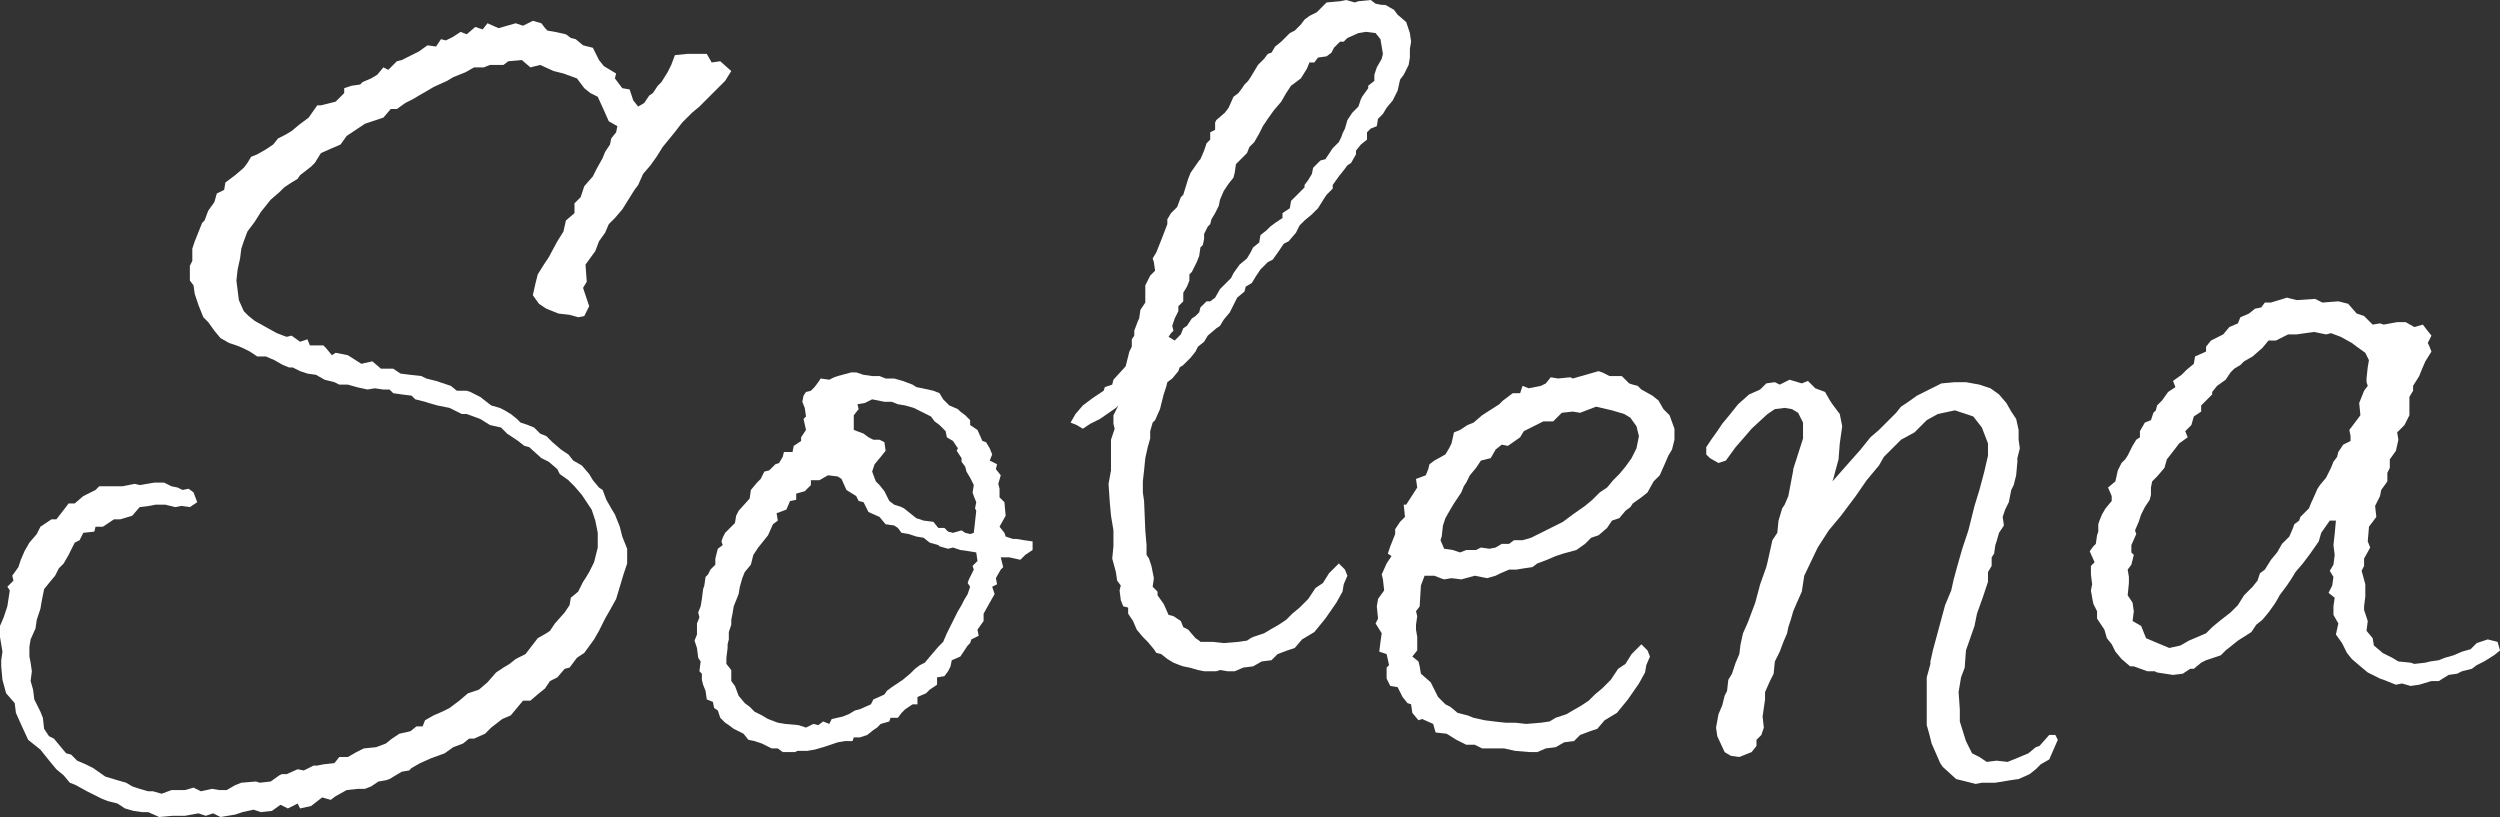 <svg xmlns="http://www.w3.org/2000/svg" viewBox="0 0 510.24 166.75"><rect x="0" y="0" width="510.24" height="166.75" fill="#333333" stroke="none"/><defs><style>.cls-1{fill:#fff;}</style></defs><title>solena-type</title><g id="solena-type"><polygon class="cls-1" points="148 16.5 149.25 14.5 147 12.5 145.25 12.75 144.25 11 140.25 11 137.75 11.25 137 13.25 136.25 14.75 135 16.75 134.25 17.5 133.25 19 132.5 19.5 131.5 21 130.25 21.75 129.25 20.5 128.5 18.25 127 18 125.5 16 125.75 15 123.25 13.5 122.25 12.25 121 9.75 119 9.25 117.5 8 116.5 7.75 115.5 7 113.25 6.5 111.75 6.25 111.25 5.75 110.5 4.75 108.75 4.25 106.75 5.25 105.25 4.75 101.75 5.75 99.5 4.75 98.5 6 97 5.5 95.25 7 94 6.5 92.5 7.5 91 8.25 90 8 89 9.5 87.25 9.25 85.5 10.5 82 12.25 81 12.5 79.25 14.25 78.25 13.75 77 15.25 75.75 16 74 16.75 73.5 17.25 71.75 17.5 70.25 18 70.25 19 68.5 20.75 65.5 21.5 64.75 21.5 63 24 61 25.5 59.5 26.75 58.25 27.5 56.75 28.25 55.75 29.5 54.25 30.5 52.5 31.5 51.25 32 50.5 33.25 49.75 34.25 48 35.75 46 37.25 45.75 38.75 44.25 39.5 43.75 41.25 42.5 43 41.75 45 41.25 45.5 39.75 49.25 39.25 50.75 39.25 53.25 38.75 54.25 38.75 57.25 39.5 58.25 39.75 60 40.5 62.25 41.5 64.75 42.5 65.75 43.75 67.5 45 69 46.75 70 48.25 70.5 49.5 71 51 71.75 52.5 72.75 54.25 72.75 56 73.5 57.75 74.5 59 75 59.75 75 61.25 75.75 62.75 76.25 64.5 76.5 66.25 77.5 68.25 78 69.25 78.5 71 78.5 72.75 79 75 79.5 76.5 79.25 78.25 79.5 79.5 79.5 80.25 80.25 82 80.5 84 80.75 84.75 81.5 86.75 82 87.5 82.25 89.25 82.75 91.75 83.25 94.25 84.5 95.25 84.5 98 85.5 100 86.75 102.25 87.25 103.5 88.5 105.75 90 107 91 108 91.25 110.5 93.5 112 94.25 113.75 95.75 114.25 96.75 116 98 117.25 99.25 118.75 101 120.75 104 121.5 106.25 122 108.75 122 111.75 121.25 114.75 120.25 116.75 119.5 118 119 118.75 118 120.75 116.5 122 116.25 123.5 115.25 125 113.25 127.25 112.25 128.75 111.5 129.25 109.75 130.25 107.25 133.5 105.25 134.5 104 135.5 102.75 136.25 101.25 137.25 99.5 139.25 97.75 140.75 95.5 141.5 93.75 143 91.75 144.5 90.25 145.25 88.5 146 86.75 147 86.25 148.25 85 148.25 83.75 149.25 81.5 149.75 80 150.75 78.75 151.75 76.75 152.5 74.25 152.75 72.75 153.5 71 154.5 69.25 154.5 68.25 155.75 66 156 64.75 156.25 64 156.25 62 157.25 60.75 157 58.5 158 57.5 158 57 158.25 55.25 159.5 53 159.75 52.25 159.5 49.25 159.75 48 160.25 46.25 161.25 44.75 161.25 43.25 161 41 161.5 39.5 160.75 37.75 161.25 35 161.25 33 162 31.25 161.5 30.25 161.5 28.5 161 27 160.5 25.75 159.75 24 159.25 21.5 158.5 19 156.75 17.5 156 15.75 155.25 14.5 154 13.5 153.75 11 150.75 10 150.25 9 148.75 8.75 146.5 8.25 145.25 7 142.75 6.75 140.75 6.25 139 6.5 137 6.25 135.25 6 134 6 132 6.25 130.5 7.25 128.25 7.5 126.5 8.25 124.25 8.5 122.75 9 120.25 10 119 11.25 117.5 12 116 13 115 14 113.25 15.25 110.75 16.25 110.25 17 108.75 19.25 108.5 19.5 107.5 21 107.5 23.25 106 24.5 106 27 105.25 28.5 103.5 30.5 103.25 31.75 103 33.75 103 35.75 103.5 37 103.25 38.75 103.5 40.25 102.5 39.5 100.5 38.5 99.75 37.25 100 36.25 99.5 35 99.25 33.5 98.5 31.5 98.5 28.5 99 27.5 98.75 25 99.25 20.25 99.25 19.5 100 17 101.25 15.25 102.75 14 102.75 13.25 103.75 11.5 106 10.5 106 8.25 107.5 7.5 109 6 110.75 5 112.5 4.25 114.25 3.75 115.75 2.5 117.5 2.75 118.5 1.5 119.75 2 120.5 1.5 123.75 0.75 126 0 127.75 0 130 0.5 133 0.25 134.75 0.25 136 0.5 138.75 1.25 141.5 3 143.5 3.25 145.5 4.25 147.75 5.75 151 8.25 153 10.25 155.5 11.5 157 13 158.25 14.25 159.75 15.5 160.25 17.75 161.5 20.75 163 22 163.5 24 164 25.5 165 27.25 165.5 29 165.75 30.25 165.75 32.5 166.75 35.25 166.5 37.75 166.5 40.5 166 42 166.5 43.5 166 45 166.75 48 166.25 49.5 165.75 51.75 165.25 53.25 165.75 55.5 165.5 57.25 164.25 58.75 165 60.75 164 61.25 165 63.5 164.5 65.75 162.75 67.5 163.25 68.5 162.5 70.75 161.25 73 161 74.5 161 75.75 160.5 77.25 159.5 78.75 159.25 79.5 159 82 157.5 83.5 157.25 84 156.75 85.75 155.75 88 154.75 90.75 153.75 92.5 152.5 94.5 151.75 95.75 150.75 96.75 150.75 99 149.75 100.25 148.5 102.5 146.75 104.25 146 106.75 143 108.25 143 110 141.5 111.25 140.5 112.25 139 113.75 138.25 115.25 136.5 116.25 136.25 117.75 134.25 119.25 133.25 121.25 130.5 122.25 128.75 123.5 126.25 124.5 124.5 125.75 122.25 127.25 117.25 128 115 128 112 127 109.5 126.5 107.5 125.5 105 124.75 103.75 123.75 102 123 100 122.25 99.5 121 98 120.25 96.75 118.75 95 117 94 116 92.75 114.5 91.75 112.75 90.25 111.5 89 110.25 88.5 109 87.25 107.75 86.75 106.25 86.25 105.5 85.5 104.25 84.5 103 83.75 102 83.25 100.25 82.75 98 81 96 80 95.25 79.75 93.25 79.75 92 78.75 89 77.75 87 77.25 86 76.75 83.75 76.5 81.75 76.25 80.25 75.25 77.75 75.25 76 73.75 73.75 74.25 71 72.5 68.5 72 67.75 72.5 66.5 71 66 70.5 63.25 70.5 62.75 69.25 61.25 69.75 59.5 68.5 58.5 68.75 56.5 68 52 65.5 50.75 64.5 49.75 63.5 48.75 61.25 48.25 57.25 48.5 55 49 52.75 49.25 50.75 49.75 49.25 50.5 47.25 52 45.25 53.25 43.25 55.25 40.75 57 39.25 58 38.25 59.5 37.25 60.75 36.5 61.25 35.75 63.5 34 64.25 33.25 65.5 31.25 67.75 30.25 69.5 29.5 70.75 27.75 74.5 25.25 78.25 24 79.75 22.25 81 22.25 82.75 21 84.25 20.25 85.5 19.5 87.25 18.5 88.5 17.75 91.25 16.5 92.5 15.75 95 14.75 96.75 13.75 98.75 13.75 100 13.25 102.75 13.25 103.75 12.5 106.5 12.25 108.25 13.75 110.25 13.25 113 14.5 115 15 117.75 16 119.25 18 120.5 19 122 19.75 123.25 22.5 124.25 24.75 126 25.75 125.75 27 124.75 28.25 124.5 29.5 123.5 31 123 32.25 121.75 34.5 121 36 119.25 38 118.5 40.25 117.25 41.5 117.25 43.5 115.5 45 115 47.25 113.75 49.25 112 52.5 111 54 109.75 56 109.25 58 108.75 60.25 110 62 111.5 63 114 64 116.25 64.25 118 64.75 119.25 64.5 120.25 62.5 119 58.75 119.75 57.5 119.5 54 121.5 51.25 122.25 49.25 123.5 47.5 124.25 45.75 125.5 44.5 127 42.75 129.5 38.75 130.25 37.75 131.25 35.5 132.75 33.75 134 32 135.25 30 137.5 27.25 139.25 25 141.25 23 142.75 21.75 148 16.5"/><path class="cls-1" d="M207.5,110h-.75l-1.5-.5-.25-.75-1-1.25,1.25-2.25L205,102.5l-1-1V99.75l-.25-1,.5-1.75-1-1.25.25-1L202,94l.5-1.25L202,91.5l-.75-1.25L200.5,90l-1-2.25-1.5-1v-1l-1-1L196,84l-.5-.5-1.75-.75L192.5,81.5l-.75-1.25-1.25-.5-2.25-.5L187,79l-.75-.5-2-.75-1.75-.5h-1.75l-1.25-.5H178l-1.75-.25-1.5-.5h-1l-2.75.75-.75.25-1,.5-1.75-.25L167,78l-.75,1-.75.75-1,.25-.5.75L163.75,82l.5,1.25L164.5,85l-.5.5.5,2.25-1,1.5V90L162,91l-.25,1.25H160l-.25,1L159,94.5l-.75.25L157,96l-1,.25-.75,1.5-.75.75-1.25,1.5-.25,1.75-2.25,2.5-.5,1-.25,1.5-2,2-.5,1-.25.75.25.75-1,.75-.5,2v1.25l-1,1-.5,1-.5.5-.25,1.75-.25.75-.25,2-.25,1.5-.5,1.25.25,1-.5,1.25v2.25l-.5,1.25.5,1.5.25,2,.5.75-.25,2,.5.5v1.25l.25,1L144,141l.25,1.75,1.25.5.25,1.25.75.5.5,1.5,1,1,.75.5,1,.75,2,1,1,1.25,1.25.25,1.5.5,2,1h1.25l1,.75h2.5l.5-.25h2l1.5-.25,1.75-.5,3-1,1.5-.25H174l.25-.75h1.25l1.5-.5,1.25-1,.75-.5.75-.75,1.75-.5.25-.75h1.5l.75-1,.75-.75,1.5-1h1v-1.5l1.75-.75.75-.75,1.5-1v-1.5l1.5-.25.75-1,.5-1,.25-1.25L196,134l1.5-2.25.5-.5.25-.75,1.5-.75-.25-1.25,1.25-1.75v-1.5L202,123l1-1.75-.5-1.5,1-.5-.25-1.25,1-1.75.5-.5-.5-2H206l2.25.5,1-1,1.5-1V110.5l-1.75-.25ZM174.25,84.75l1-1.25-.25-1,1.5-.25,1.5-.75,2.5.5H182l1.25.5,1.5.25,1.75.5L190,85l.75,1,1,.75L193,88l.25,1.25,1.25.75,1,1.5-.25.5,1,1.5v.75l.75,1,.25,1L198,97.5l.75,1.5-.25,1.5.25.75.5,1.25-.25,1.25.25.5-.5,4.5L198,109l-1-.25-.75-.5-1.75.5-1-.25-.75-.75H191.5l-1-1.25-2-.25-1.5-.5-2.5-2-.5-.25-1.5-.5-1-.75-1-2-1-1.25-.75-.75-.75-2,.5-1.5,1.25-1.5,1-1.25-.25-1.75-1-.5h-1.25l-1-.5-1-.75-2-.75ZM198.5,115.5l.25.75-1,2-.25.75.5.75-.5,1.5-.75,1.25-.5,1-.75,1.25-2.25,4.5L192.5,131l-1,1-1.5,1.75-1.25,1.5-1,.5-1,.75-1,1-1.5,1.25-2.25,1.5-1,.75-.5.75-2.25,1-.5,1-2.25,1-1,.25-1.25.75-1.25.5-2.25.5-.5,1-1.25-.5-1,.75-1-.25-1.5.75L163,148l-2.75-.25-1.5-.25-2-.75L155.5,146l-1.5-.75-1-1-1-.75-1.25-1.5-.75-2-.75-1v-2.25l-1-1.25v-1.25l.25-2v-.75l.25-1V129l.5-1.5v-1l.25-1.25.25-1.5,1-2.5.25-1.5.5-1.75.5-1.25,1.25-1.5.5-2,1-1.5,2-2.5,1-2.25,1-.75-.25-1.5,2-.75.75-1.75,1.25-.25v-1.25l1.75-.5L165.5,99V98h1.75L169,97l2,.25.75.5,1,2.25,2,1.25.5,1,1,.25,1,2,2.25,1,1.25,1.5,1.75.25.75.5.75,1,1.5.25,1.5.5,1.5.25,1.25,1,1.75.5.25.25,1.75.5,1-.25,1.5.5,1.75.25,1.5.25.25,1.75Z"/><path class="cls-1" d="M281.25,24.25l1-1L283,22l1.25-1.5,1-2,.5-2.25.75-1,1-2,.25-1.5V10L288,8.5l-.25-1.75L287,4.5,285.25,3l-.75-1-1.75-1H282L280.75.75l-1-.75-2.5.25L276.5.5,274.75,0,273.5.25,270.75.5l-2,2-1.5.75-1,.75-.75,1-1.25,1.25-1,.5L261.5,8.5l-1.25,1-.75,1.25-.75.25L258,12l-1.25,1.25-1.5,2.5-.5.75-.75.75-.5.75-.75,1-1,.75-1,2.25L250,23l-1.75,1.5L248,25v1.5l-1,.5v1.5l-.75.75-.5,1.5L245,32.5l-.25.25L243,35.25l-.5,1.25-1,3.25-.5.5-.75,2L239,43.5l-.75,1.25v1L237,49l-1,2.5-.75,1.25.25.75.25,1.75-1,1-1,2v3.5l-1,1.5L232.5,65l-.25.5-.75,2v1l-.5.75v1.5l-.5,1-.75,3-2.5,2.75-.25,1-1.5.5-.25.75L223,81.25l-2,1.5-1.5,1.75-1,1.75,1.25.5,1.25.75,1.5-1,2-1,3.25-2.25.5-.5-1,2V86.5l.25,1-.75,2.25V96l-.5,2.75.25,3.75.25,2.75.5,3v3.25L227,114l.75,2.75.25,1.75.75,1-.25,1,.25,2,.5,1.25,1,.25v1.25l1,1.5.75,1.75,1.25,1.5,1,1,1.25,1.5.5.75,1,.25,1.25,1,1.25.75,1.25.5.75.25,1.25.25,1.75.5,1.25.25h2.5l.75-.25,1.5.25H252l1.75-.75,2-.25,1.75-1,2-.25,1.25-1.25,2-.75,1.5-.5,1.5-1.75,2.5-1.5,2.25-2.75,2.25-3.25,1.25-2.25.25-1.5.75-1.75-.5-1.25L273.25,115l-2,2L270,119l-1.5,1-1.5,2.25L265.25,124l-1.5,1.25-1.25,1.25-1.5,1-1.75,1-1.25.75-2.25.75-.5.25-.75.5-1.75.25-3,.25L247.5,131H245l-.25-.25-.75-.5-1.5-1.75-1-.5-.5-1.25-1.5-1-1-.25-1-2.25-1.25-1.75v-.75l-1-1,.25-1.75-.5-2.5-.5-1.5-.5-.75v-2l-.25-3-.25-6-.25-1.75V98.25L233.5,96l.25-2.5.5-2.25.5-1.75V88l.5-1.75.5-.5,1-2.25.75-3L238,79l.25-1,1-.75,1.25-1.5.25-.75.75-.5L243,73l1-1.25.5-1,1.25-1,.75-1.25,1.75-1.5.75-.5.75-1.25,1.25-1.5,1.5-3L254,59.5l.25-1,1.25-.75.75-1.25,1-1.5,1.5-1.5,1-.5L261,51.25l1-1.5,1-.5,1.5-1.75.75-1.5,1-1,1.5-1.25L269,42.5l1.25-2,.5-.75L272,38.5v-.75L273.25,36l1-1.25.75-1,.75-.5,1-1.75v-.75l1-1.25,1.25-1V27l.75-.75,1.25-.5Zm-.75-7.75-1.25,1V18L278,19.75l-.25.5-.5,1.5L276,23l-1,1.5-.5,1.75-.5,1-.25.75-.5,1L272,30.25l-1.5,2.25-1,.25-1.5,1.5-.25,1.25L267,36.75l-.75,1v.5L263.5,41l-.25,1.5-1.5,1v1l-1.5,1-1,.75-.75.75-1.25,1L257,49.5l-1.25,1-.5,1-.75,1.25L253,54l-1.25,1.75-.5,1L249,59l-1,1.75-1,.75h-.75L245,62.75l-.25,1-.75.75-.75.5-1,1.5-.75.5-.5,1.25-1.25,1.25-1.25-.75L239,68l.5-.5-.25-1,.5-1.5.75-1.5v-1l1-1V59.75l.75-1.25.5-1.25V56l.5-.5,1-2,.5-1.25L245,50.5l.5-.5.25-1.25v-1l.75-1.5.5-.5.25-1L248,43.5l.75-1.5.25-1.25.75-1.75,1-1.5,1-1.25.25-1,.25-1.75,2.25-2.25L255,30l1-1,1-1.75.75-1.5,1-1.5L260,22.5l1.5-1.75,1-1.75,1-1.5,2-1.5,1.25-2,.5-1.25h1l.75-1,1.75-.25,1-.75.5-1L273.5,8.5h.75l.75-.75,2.25-1,1.5-.25,2,.25,1,1.25.5,3L282,12l-1,1.75-.5,1.5Z"/><path class="cls-1" d="M339.5,83.5l-1-1.75-1.25-1L335,79.5l-.75-.75-1-.25-.75-.25-1.5-1.5h-2.5L327,76l-.75-.25L321,77.25l-.5-.25-2.5.25L316.5,77l-1,1.25-1,.5-2.5.5-1.25-.5-.5,1.5h-1.5l-2,1.5-.75.75-3.5,2.25-1.75,1.5-1.25.5-1.5,1-1.25.5-.5,2.25-.5,1L295,92.75,292.75,94l-1,.75-.25,1L291,97l-2,.75.25,1.75L287,103h-.5l.25,2.5-1,1-1,1.5v1l-1,2.5-.5,1.5.75.5-1,1.5-1,2.25.25,1,.25,2.25-1.25,1.75-.25,1.5.25,2.5-.5,1,1.25,2-.25,1.75-.25,2,1.5.5.5,2.25-.5.5v2.25l.75,1.5,1.5.25,1,2,1,1.25.75.25.25,1.75,1.25,1.5.75-.25,2.25,1,.5,1.75,2.25.25,2,1.25,2,1H301l1.5.75H307l2.25.5,3,.25h1.5l1.75-.75,2-.25,1.75-1,2-.25L322.5,150l2-.75,1.5-.5,1.5-1.75,2.5-1.5,2.25-2.75,2.25-3.25,1.25-2.25.25-1.5.75-1.75-.5-1.25L335,131.5l-2,2-1.25,2-1.5,1-1.5,2.25L327,140.5l-1.5,1.25L324.25,143l-1.5,1L321,145l-1.25.75-2.25.75-1.25.75-1.75.25-3,.25-2.25-.25h-2l-2.25-.25-2-.25-2.25-.5-1.25-.5-2-.5-1.5-1.25-1-.5-1.5-1.5-1.5-3-2-1.75-.25-1.5-.25-1-1.25-1,1-1.25V130l-.25-1.5v-1l.25-1.75-.25-1,.75-1,.25-4.25.75-2h2l1.25.5.75.25,1.5-.25,2,.25,2.75-.75,2.5.5,1.75-.5,1-.5,1.75-.75h1.5L311,116l1.75-.25,1-.75,2-.75,1.75-.75,1.5-.5,2.75-.75L323.5,111l1.25-1.25,1.5-.5,1.75-1.5,1-1.5,1.5-.5,1.25-1.5,1-.75.5-.75L335,101.5l1.25-1,1.25-2.25L338.75,97l1-2.25L340.5,93l.75-1.25.5-2V87.5l-1-2.75Zm-5.5,8-1,2-1.25,1.75-1.25,1.5L329.25,98,328,99.5l-1.5,1L325,102l-1.5,1.25L321,105l-2,1.5-6.5,3.25-1.75.5H309l-1,.75h-1.5l-1.25.75L304,112l-1.75-.25-1,.5h-2l-1.25.5-1.5-.5-1.75-.25-.75-1.75.25-.75.25-2.25.5-1.5,1-1.75.75-1.25,1.5-2.25.5-1.25.5-.75L300,97l1.25-1.5,1-1.5,2-.5,1-1.75,1.25-1,1.25.25,2.5-1.75L311,88l4-2h2l1.75-1.75L321,84l1.5.25L325.75,83l3.25.75,2.5.75,1.25.75L334,87l.5,2Z"/><polygon class="cls-1" points="418.24 150 416.24 152.25 415.49 152.5 413.99 153.75 410.99 155 409.74 155.5 407.49 155.25 405.49 155.5 403.99 154.5 402.49 153.75 401.24 151.25 399.99 147.25 399.99 144.75 399.74 141.25 400.24 138.25 400.99 136.25 401.24 132.75 402.99 127.75 403.49 125.25 404.74 121.75 405.74 118.75 405.74 116.75 406.49 115.5 406.49 113.75 406.99 113 407.24 111.25 407.49 110.5 407.99 108.75 408.99 107.25 408.74 105.5 409.24 104 409.99 102.5 410.49 100 410.99 99 411.49 97 411.74 94.25 411.74 93.5 412.24 91.5 411.99 89.75 411.99 87.75 411.49 85.5 410.49 84 409.49 82.25 407.99 80.5 406.24 79.25 403.99 78.5 401.24 78 398.99 78 396.24 78.25 391.24 80.75 389.49 82 387.99 83 386.99 84.25 383.49 87.75 381.74 89.25 379.74 91.75 373.99 98.25 374.24 97.5 374.49 96.5 375.24 93.75 375.49 90.5 375.99 87 375.49 84.5 373.99 82.5 373.49 81.75 372.49 80 370.49 79.25 368.99 77.75 367.74 78.25 365.24 77.5 363.24 78.5 362.24 78 360.49 78.25 359.24 79.5 356.99 80.5 354.74 82.5 352.74 85 351.49 86.5 350.49 88 349.24 89.75 348.24 91.25 348.24 92.75 348.99 93.5 350.74 94.5 352.24 94 354.24 91.25 355.99 89.25 357.49 87.5 360.74 84.5 362.24 83.5 364.24 83.25 365.74 83.5 366.99 84.25 367.99 86.25 367.99 89.5 365.99 95.75 365.99 96 364.99 101.25 364.24 103 363.74 103.75 362.99 106.25 362.74 108.75 361.74 110.25 360.74 114.75 360.49 115.75 359.24 119.25 358.24 123 356.74 127 355.74 129.25 355.24 131.5 354.99 133.5 354.24 135.25 353.49 137.5 352.74 138.75 352.49 141 351.99 142 351.49 144 350.74 145.75 350.24 148.5 350.49 150.25 351.99 153.5 353.24 154.25 354.99 154.5 357.49 153.5 358.49 152.25 358.49 151 359.49 150 359.99 148.5 359.74 146.25 360.24 142.75 360.24 141.25 361.24 139 361.99 137.5 362.24 135 363.24 133 363.99 131 364.74 129.25 364.99 128 365.49 126.5 365.99 124.75 366.74 123 367.74 120.75 368.24 117.5 370.99 111.75 373.24 108.25 375.74 105.25 378.74 101.25 380.99 98 383.49 95 384.49 93.25 387.99 89.75 390.74 88.25 393.24 85.75 395.49 84.5 398.99 83.75 402.74 85 404.49 87.25 405.74 90.5 405.74 93 404.99 96.25 403.99 100 402.99 103.25 401.74 108.25 400.49 112 399.49 115.5 398.74 118.25 398.24 120.5 396.99 123.5 394.49 132.75 393.99 135 393.99 135.5 393.24 138.25 393.24 148 393.74 149.75 394.24 151.75 395.99 155.75 396.49 156.5 399.24 159 403.24 160 404.49 159.75 407.24 159.75 410.24 159.25 411.99 159 414.24 158 415.49 157 416.49 156 418.24 155 419.99 151 419.49 150 418.24 150"/><path class="cls-1" d="M509.74,131l-2-.5-2.25.75-1.25,1.25-1.75.5-1.75.75-1.75.5-1.25.5L496,135l-1,.25-2.25.25-.75-.25-2.5-.25-1.25-.75-2-1L486,133l-1.5-1.25-.25-1.5-1.25-1.5.25-2-.75-2.25v-.75l.25-2v-2.5L482,116.5l.5-1V114l1.25-2.25-.5-1.25.25-3,1.5-2-.25-2.25,1-2L486,100l1.25-1.75V96.5l.5-1V93.75L489,92l.5-2.25-.25-1.5,1.5-1.5,1-2V81l.75-1.25v-1l1.25-2,.5-1.25.75-1.75,1.25-2-.5-1.25-.25-.5.75-1.5-1-1.25-.75-1-1.75.5-1.75-1h-1.75l-2.75.5-.75-.25-1.5.25-1.75-1.75L481,64l-1.75-2-2-.5-3.25.25-1.5-.75-3.75.25-2-.5-3.25,1h-1.25l-.75,1-1.25.25L459,64l-1.75.75-.5,1.25-1.75.75-1.25,1.5-2.5,1.25-1,1.25v1l-2.25,1-.25,1.5-1.5,1.25-1,1-1.75,1.25L444,79l-1.5,1-1.25,1.75-1,1-.25,1-.5.5-.5,1.5-1.25.5-1,1.75v1.25l-.75.5L435.24,91l-1,2-.5.75-.75.75-.75,1.5-.5,2.25-1.5,1.25.75,1.75v1l-1.25,1.5L429,105l-.5,1.25-.25.75v1.5l-.25.75-.25,1.75-.5.5-.75,1,1,2.25-.75.75v1.75l.25,2-.25,1.25L427,122l.25,1.25.75,1.5v1.5l1.5,2.25.5,1.75,1,1.25.75,1.5,1.25,1.5,1.75,1.5h.75l2.75,1h1.5l.5.25,3.25.5,2-.25,1.5-1h.75l1.5-1.25,1-.5,3-1,1-1,2.5-2,2.75-1.75,1-1.5,1.25-1L463,125l1.25-1.75L465,122l.25-.5,1.5-2,1-1.5.75-1.25L470,115l1.5-2,1.75-2.5.5-1.75,1.75-2.5h1.25l-.25,2.75-.25,2.25.25,2-.25,2-.75,1.25.75,1.25L476,119.5l-.75,1.5,1.25,1-.25,1.75v1.75l1,1.75-.5,2.25,1.25,1.75,1,2,1,1.25,1.75,1.5,1.5,1.25,2.5,1.25.75.25,2.5,1,1.25-.25,1.75.5,1.75-.25,2.5-.75h1.5l2-1.25,1.75-.25,1-.5,2-.5,1-.75L507,135l2-1.25,1.25-1ZM479.49,87.75l.25,1.25v1l-1.5.75-1,1.5-.25,1-.75,1-.5,1.25-1,2L473.49,99l-.5.75L472,102l-.25.5-.5,1.25-1.75,1.75-.25.75-1,.75-.25.75-.75,1.75-1.5,1.5-1,1.75-1.25,1.5-1.25,2-1,.75-.5,1.5-1,1.25L458,121.5l-1.25,2-1.5,1.5L453,126.75l-1.5,1.25-1.25,1.25-3.5,1.5-1.75,1-2.25.5-3-1.25-1.75-.75-1-2.5-1.75-1,.25-2-.25-1.75-1-1.5.25-2.5v-1.25l-.25-1.5.75-1,.5-2-.5-.5v-1.5l1-2.25-.25-.75.75-1.75.5-1.5.75-1.5,1-1.5.25-1V99.5l.25-1.25,1-1,1.5-1.75.5-1.75L444,91.5l.75-1,1.75-1.25L446,88l1.25-1.25.5-1.75,1.5-1V82.75l2.25-2.25V80l1-1.25,1.75-1.25,1-1.5.75-.75,1.25-.75.75-.75,1.75-1,2-1.75L463,69.5h1.5l2.5-1.25h1.75l3.5-.5,2.5.5,1-.25,2,.75L480,70l1,.75L482.74,72l.75,1.5-.25,1.5L483,77.25V78l.25.75-.75,1-1,2.5.25,2.5Z"/></g></svg>